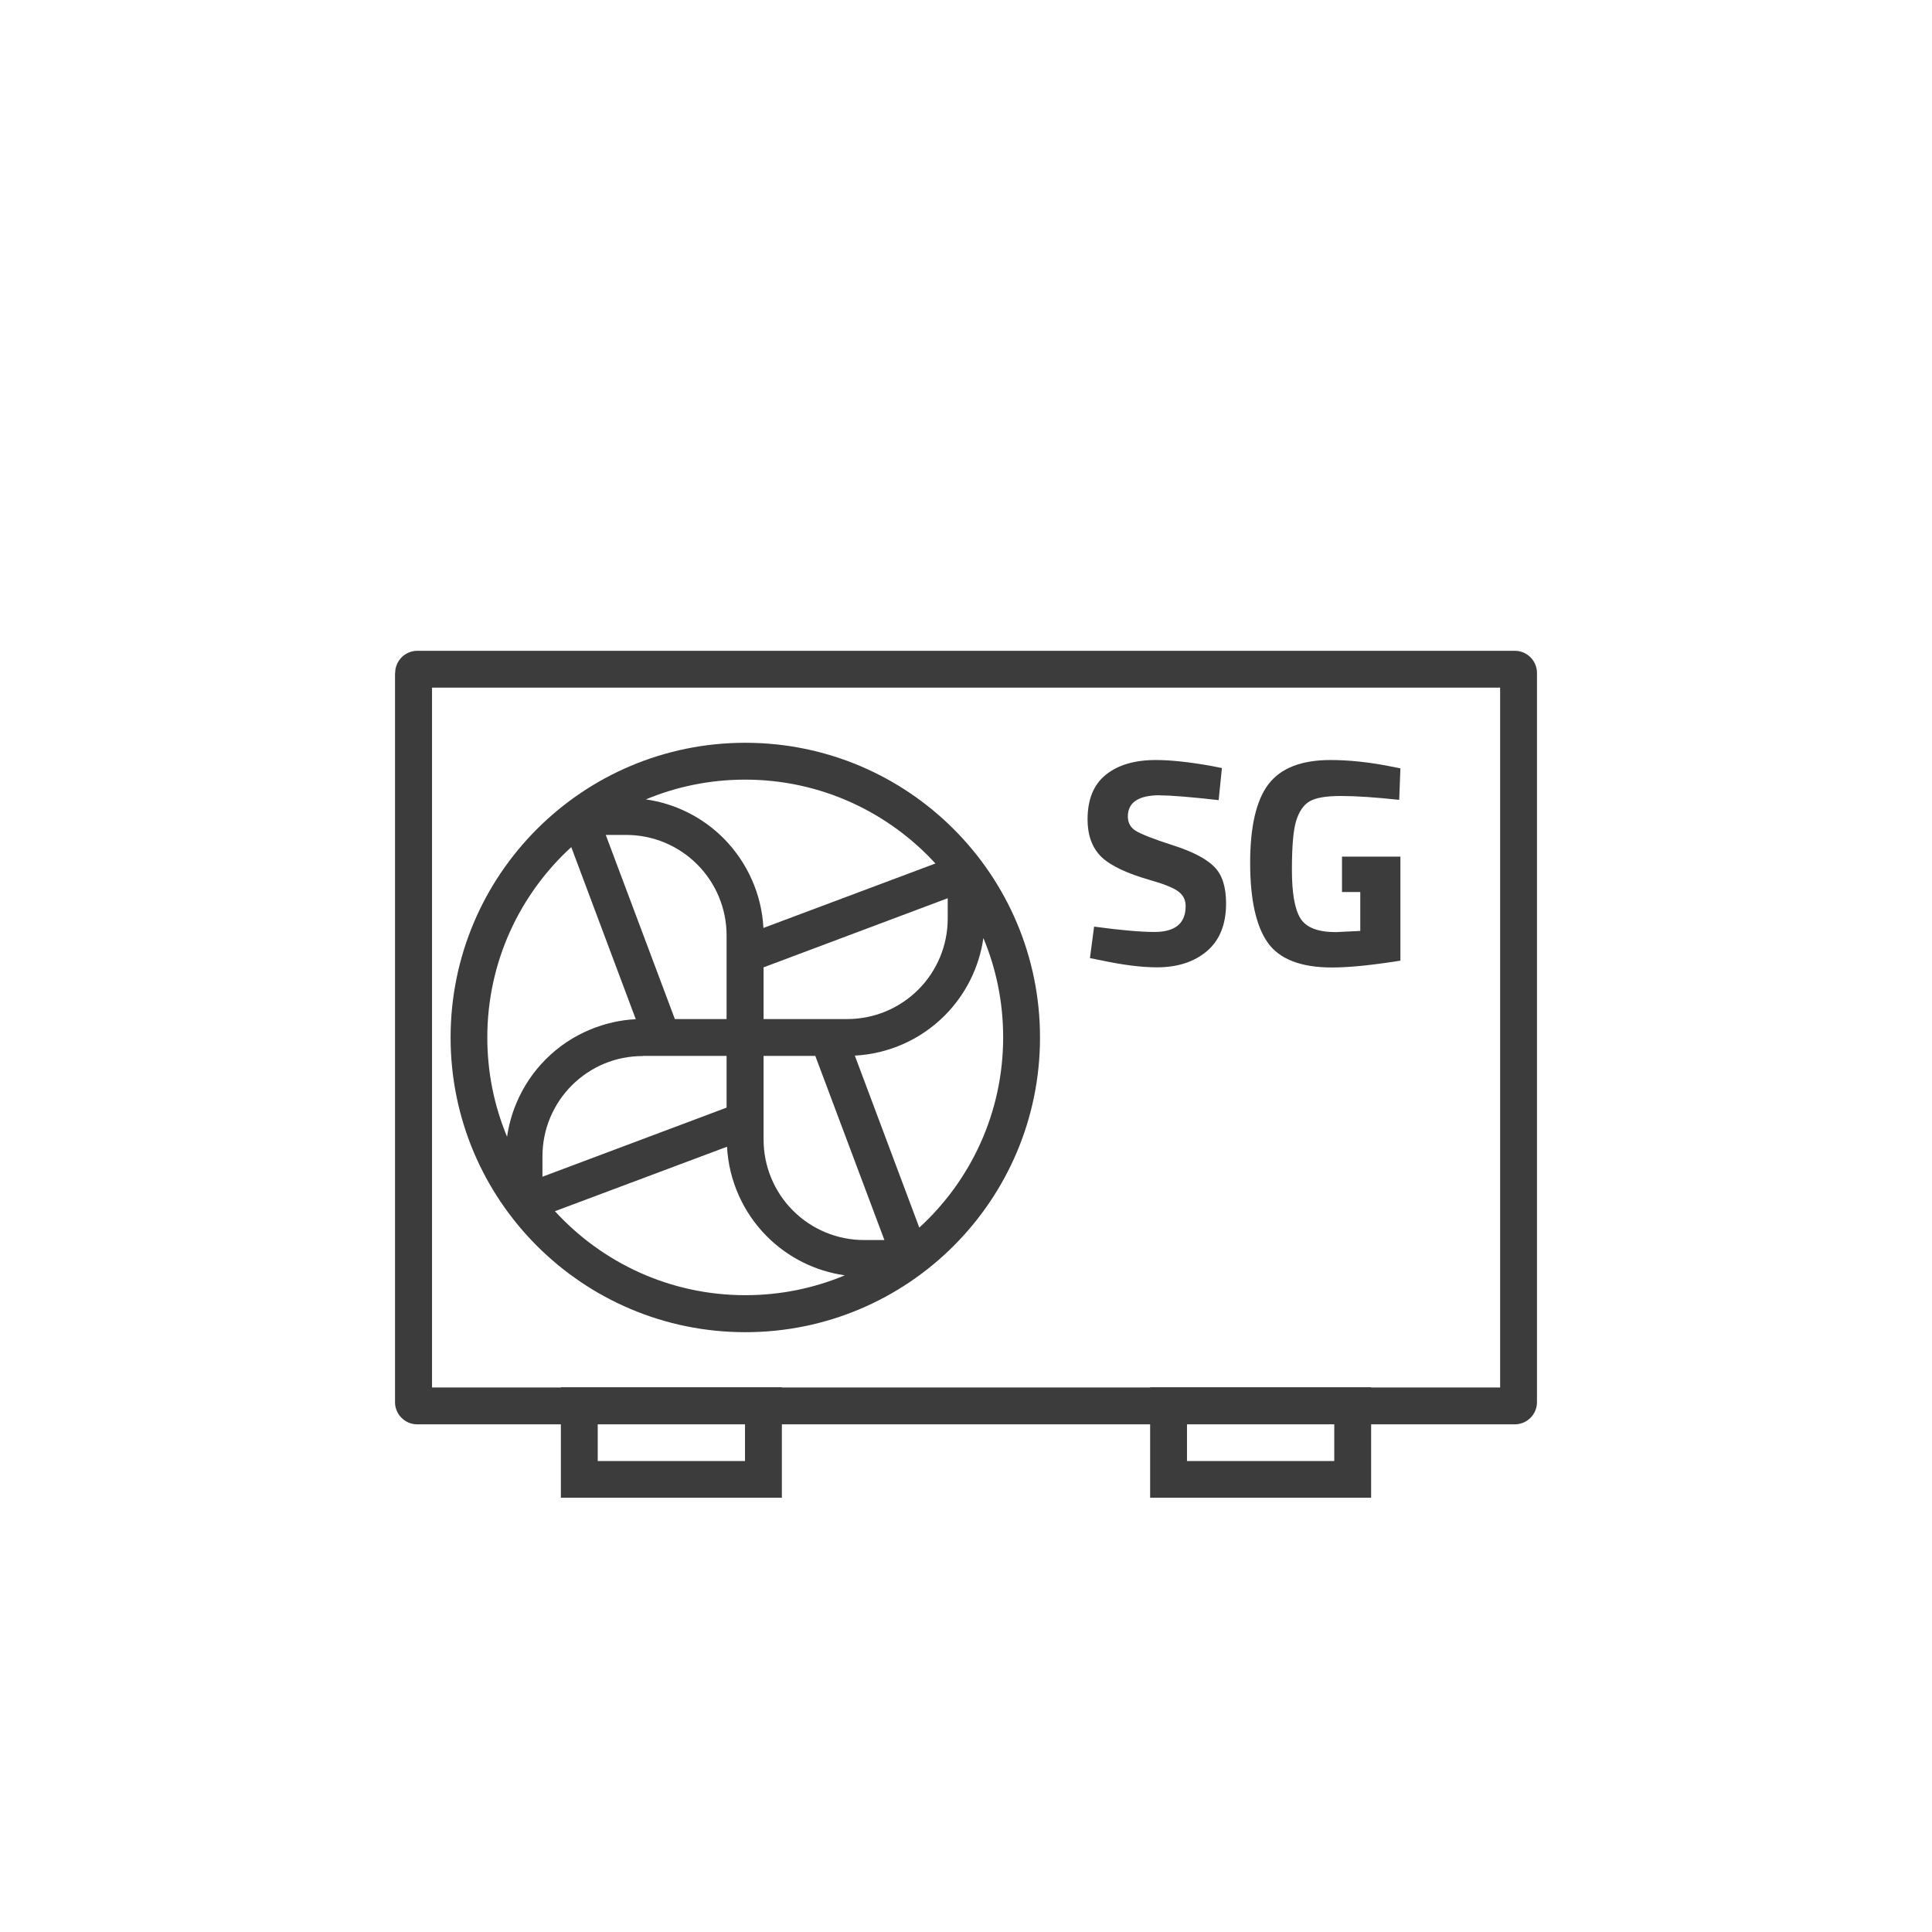 <?xml version="1.0" encoding="UTF-8"?><svg id="Ebene_2" xmlns="http://www.w3.org/2000/svg" viewBox="0 0 130 130"><defs><style>.cls-1{fill:none;}.cls-2,.cls-3{fill:#3c3c3c;}.cls-3{fill-rule:evenodd;}</style></defs><g id="Icons_-_zeichenfläche_oben"><path class="cls-3" d="m26.59,45.28c0-.82.67-1.49,1.49-1.49h73.85c.82,0,1.49.67,1.49,1.49v49.07c0,.82-.67,1.49-1.49,1.49H28.07c-.82,0-1.49-.67-1.49-1.49v-49.07Zm2.48.99v47.09h71.87v-47.09H29.07Z"/><path class="cls-2" d="m78.05,53.51c-1.44,0-2.16.48-2.16,1.43,0,.42.18.75.54.97.36.22,1.19.55,2.5.97,1.32.42,2.25.91,2.78,1.45.53.53.79,1.35.79,2.46,0,1.41-.43,2.48-1.29,3.21-.86.73-1.98,1.09-3.37,1.09-1.03,0-2.29-.16-3.79-.48l-.71-.14.28-2.12c1.77.24,3.13.36,4.06.36,1.4,0,2.1-.58,2.1-1.74,0-.42-.17-.75-.5-.99-.32-.24-.96-.5-1.92-.77-1.53-.44-2.62-.95-3.25-1.55-.62-.61-.93-1.45-.93-2.52,0-1.35.41-2.35,1.23-3.01.82-.66,1.94-.99,3.37-.99.98,0,2.22.13,3.73.4l.71.14-.22,2.16c-1.86-.21-3.18-.32-3.95-.32Z"/><path class="cls-2" d="m90.3,60.02v-2.38h3.93v7c-1.89.3-3.42.46-4.6.46-2.1,0-3.55-.56-4.34-1.69-.78-1.12-1.17-2.91-1.17-5.35s.41-4.21,1.23-5.29,2.21-1.63,4.18-1.63c1.23,0,2.56.14,3.99.42l.71.14-.08,2.12c-1.59-.17-2.89-.26-3.91-.26s-1.71.12-2.12.36-.71.68-.91,1.33c-.19.63-.28,1.73-.28,3.29s.19,2.63.57,3.25c.38.62,1.18.93,2.38.93l1.65-.08v-2.62h-1.23Z"/><path class="cls-3" d="m48.89,64.23h0v4.34h-3.48l-4.65-12.39h1.37c1.79,0,3.51.71,4.78,1.98,1.27,1.27,1.98,2.99,1.98,4.78v1.29Zm-5.63,6.82h5.63v3.48l-12.39,4.65v-1.36c0-.89.17-1.77.51-2.59.34-.82.84-1.57,1.46-2.19s1.37-1.13,2.19-1.47c.82-.34,1.7-.51,2.59-.51Zm13.75-2.48h-5.63v-3.48l12.39-4.65v1.37c0,1.79-.71,3.51-1.98,4.78-1.27,1.27-2.99,1.98-4.78,1.98Zm-5.63,2.48h3.48l4.65,12.39h-1.37c-1.79,0-3.51-.71-4.78-1.98-1.27-1.27-1.98-2.99-1.98-4.78v-5.63Zm-12.94-14.05c-3.47,3.17-5.65,7.74-5.65,12.81,0,2.37.47,4.62,1.33,6.68.11-.76.31-1.5.61-2.22.46-1.12,1.14-2.14,2-3,.86-.86,1.88-1.54,3-2,.97-.4,2-.64,3.05-.69l-4.34-11.58Zm24.51,1.1l-11.58,4.34c-.12-2.27-1.08-4.42-2.69-6.04-1.42-1.42-3.25-2.33-5.22-2.61,2.06-.86,4.31-1.33,6.68-1.33,5.07,0,9.63,2.18,12.81,5.65Zm-1.1,24.51c3.47-3.17,5.65-7.74,5.65-12.81,0-2.37-.47-4.62-1.33-6.68-.28,1.96-1.19,3.8-2.61,5.22-1.62,1.62-3.77,2.57-6.04,2.69l4.34,11.58Zm-5.02,3.21c-2.06.86-4.31,1.33-6.68,1.33-5.07,0-9.63-2.18-12.81-5.65l11.58-4.34c.12,2.27,1.08,4.43,2.69,6.04,1.42,1.42,3.25,2.33,5.22,2.61Zm13.15-16.01c0,10.95-8.88,19.83-19.83,19.83s-19.83-8.88-19.83-19.83,8.88-19.83,19.83-19.83,19.83,8.88,19.83,19.83Z"/><path class="cls-3" d="m37.74,93.35v7.43h14.87v-7.43h-14.87Zm12.39,2.48h-9.91v2.48h9.91v-2.48Z"/><path class="cls-3" d="m77.39,93.35v7.43h14.87v-7.43h-14.87Zm12.39,2.48h-9.91v2.48h9.91v-2.48Z"/><rect class="cls-1" width="130" height="130"/></g></svg>